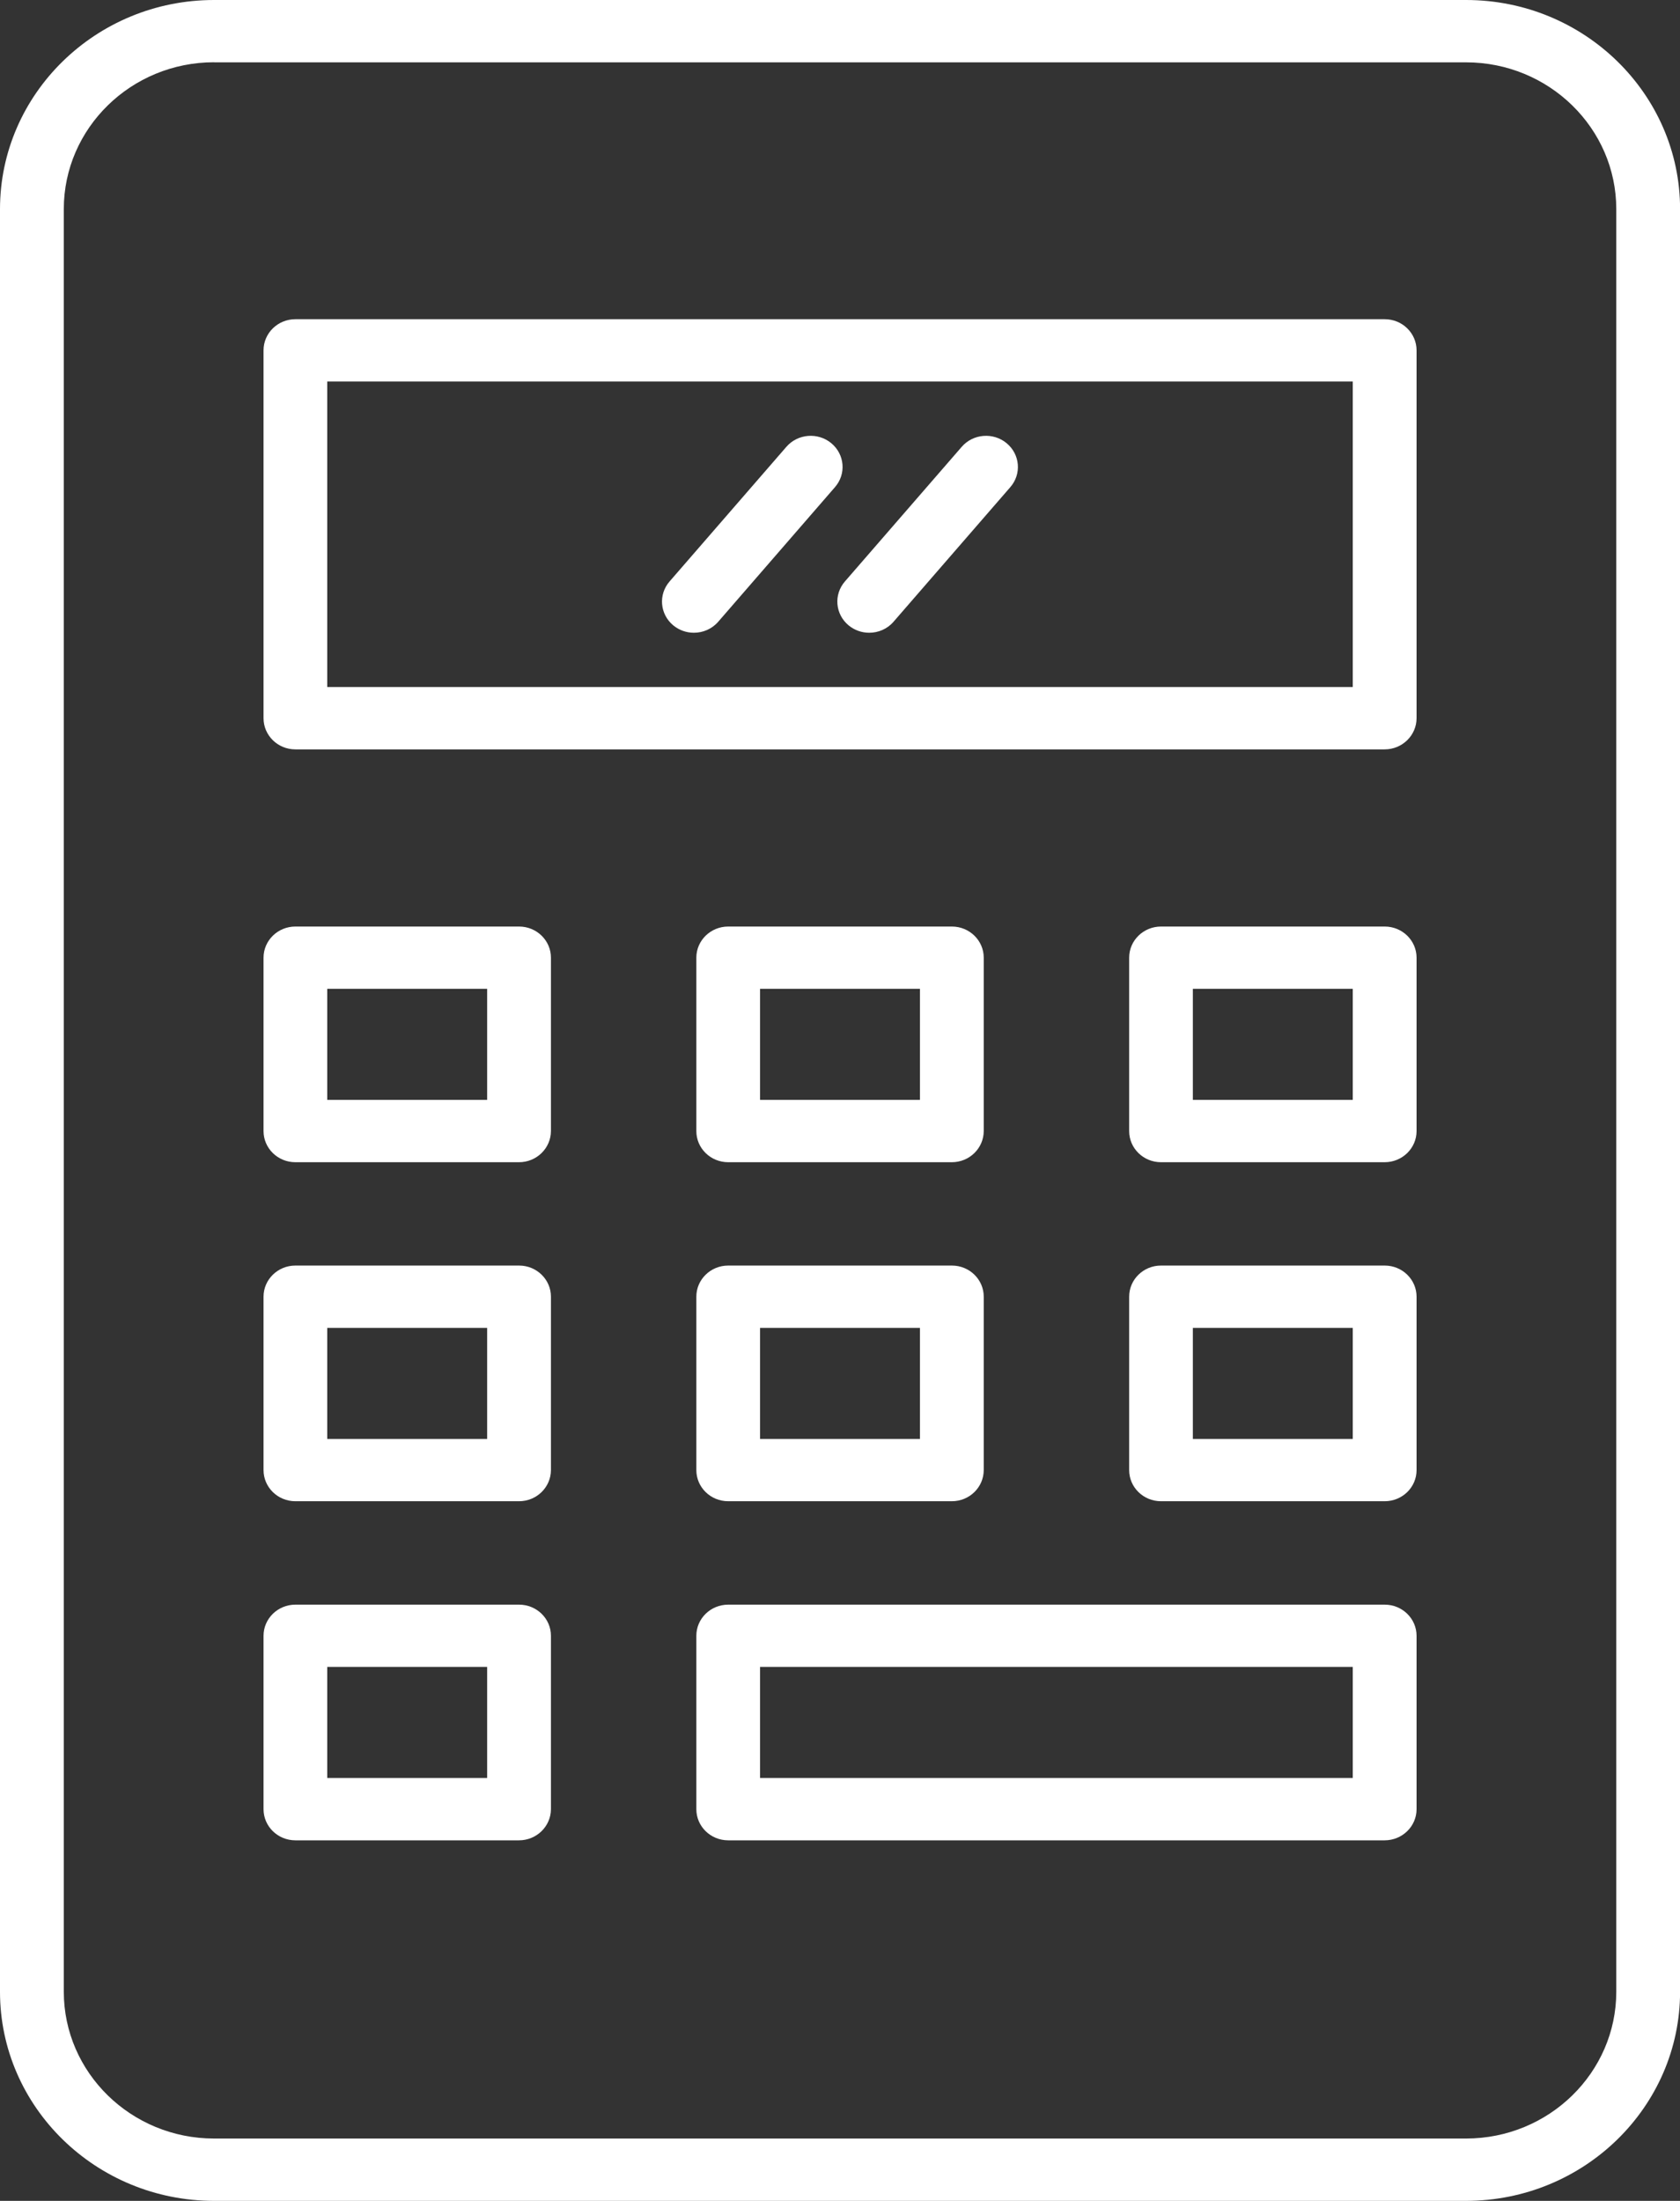<svg width="84" height="110" viewBox="0 0 84 110" fill="none" xmlns="http://www.w3.org/2000/svg">
<rect x="0" y="0" width="84" height="110" fill="#333333" stroke="none"/>
<g clip-path="url(#clip0)">
<path d="M73.298 110H10.702C4.8 110 0 105.311 0 99.55V10.454C0 4.689 4.8 0 10.702 0H73.303C79.204 0 84.004 4.689 84.004 10.454V99.55C84 105.311 79.2 110 73.298 110ZM10.702 3.112C6.56 3.112 3.19 6.404 3.19 10.45V99.546C3.19 103.592 6.56 106.884 10.702 106.884H73.303C77.445 106.884 80.814 103.592 80.814 99.546V10.454C80.814 6.408 77.445 3.116 73.303 3.116H10.702V3.112Z" fill="white"/>
<path d="M25.949 58.088H14.769C13.887 58.088 13.177 57.39 13.177 56.532V47.865C13.177 47.004 13.892 46.309 14.769 46.309H25.954C26.836 46.309 27.547 47.008 27.547 47.865V56.532C27.542 57.39 26.831 58.088 25.949 58.088ZM16.362 54.972H24.357V49.421H16.362V54.972Z" fill="white"/>
<path d="M47.59 58.088H36.41C35.528 58.088 34.817 57.39 34.817 56.532V47.865C34.817 47.004 35.532 46.309 36.41 46.309H47.594C48.476 46.309 49.187 47.008 49.187 47.865V56.532C49.183 57.39 48.472 58.088 47.59 58.088ZM38.003 54.972H45.997V49.421H38.003V54.972Z" fill="white"/>
<path d="M69.231 58.088H58.05C57.169 58.088 56.458 57.39 56.458 56.532V47.865C56.458 47.004 57.173 46.309 58.05 46.309H69.235C70.117 46.309 70.828 47.008 70.828 47.865V56.532C70.828 57.39 70.113 58.088 69.231 58.088ZM59.643 54.972H67.638V49.421H59.643V54.972Z" fill="white"/>
<path d="M25.949 75.032H14.769C13.887 75.032 13.177 74.333 13.177 73.476V64.809C13.177 63.948 13.892 63.253 14.769 63.253H25.954C26.836 63.253 27.547 63.952 27.547 64.809V73.476C27.542 74.338 26.831 75.032 25.949 75.032ZM16.362 71.92H24.357V66.369H16.362V71.92Z" fill="white"/>
<path d="M47.59 75.032H36.41C35.528 75.032 34.817 74.333 34.817 73.476V64.809C34.817 63.948 35.532 63.253 36.41 63.253H47.594C48.476 63.253 49.187 63.952 49.187 64.809V73.476C49.183 74.338 48.472 75.032 47.59 75.032ZM38.003 71.92H45.997V66.369H38.003V71.92Z" fill="white"/>
<path d="M69.231 75.032H58.05C57.169 75.032 56.458 74.333 56.458 73.476V64.809C56.458 63.948 57.173 63.253 58.05 63.253H69.235C70.117 63.253 70.828 63.952 70.828 64.809V73.476C70.828 74.338 70.113 75.032 69.231 75.032ZM59.643 71.92H67.638V66.369H59.643V71.92Z" fill="white"/>
<path d="M25.949 91.98H14.769C13.887 91.98 13.177 91.282 13.177 90.424V81.757C13.177 80.896 13.892 80.201 14.769 80.201H25.954C26.836 80.201 27.547 80.9 27.547 81.757V90.424C27.542 91.282 26.831 91.98 25.949 91.98ZM16.362 88.864H24.357V83.313H16.362V88.864Z" fill="white"/>
<path d="M69.231 91.98H36.41C35.528 91.98 34.817 91.282 34.817 90.424V81.757C34.817 80.896 35.532 80.201 36.41 80.201H69.235C70.117 80.201 70.828 80.9 70.828 81.757V90.424C70.828 91.282 70.113 91.98 69.231 91.98ZM38.003 88.864H67.638V83.313H38.003V88.864Z" fill="white"/>
<path d="M69.231 37.454H14.769C13.887 37.454 13.177 36.755 13.177 35.898V17.51C13.177 16.648 13.892 15.954 14.769 15.954H69.235C70.117 15.954 70.828 16.652 70.828 17.51V35.894C70.828 36.755 70.113 37.454 69.231 37.454ZM16.362 34.338H67.638V19.066H16.362V34.338Z" fill="white"/>
<path d="M34.694 31.625C34.33 31.625 33.966 31.505 33.663 31.256C32.992 30.699 32.908 29.717 33.479 29.061L39.319 22.332C39.889 21.676 40.894 21.595 41.566 22.152C42.237 22.709 42.32 23.691 41.75 24.346L35.91 31.076C35.594 31.44 35.146 31.625 34.694 31.625Z" fill="white"/>
<path d="M43.461 31.625C43.097 31.625 42.733 31.505 42.43 31.256C41.759 30.699 41.675 29.717 42.246 29.061L48.086 22.332C48.656 21.676 49.661 21.595 50.332 22.152C51.004 22.709 51.087 23.691 50.517 24.346L44.676 31.076C44.361 31.44 43.913 31.625 43.461 31.625Z" fill="white"/>
</g>
<defs>
<clipPath id="clip0">
<rect width="84" height="110" fill="white"/>
</clipPath>
</defs>
</svg>
